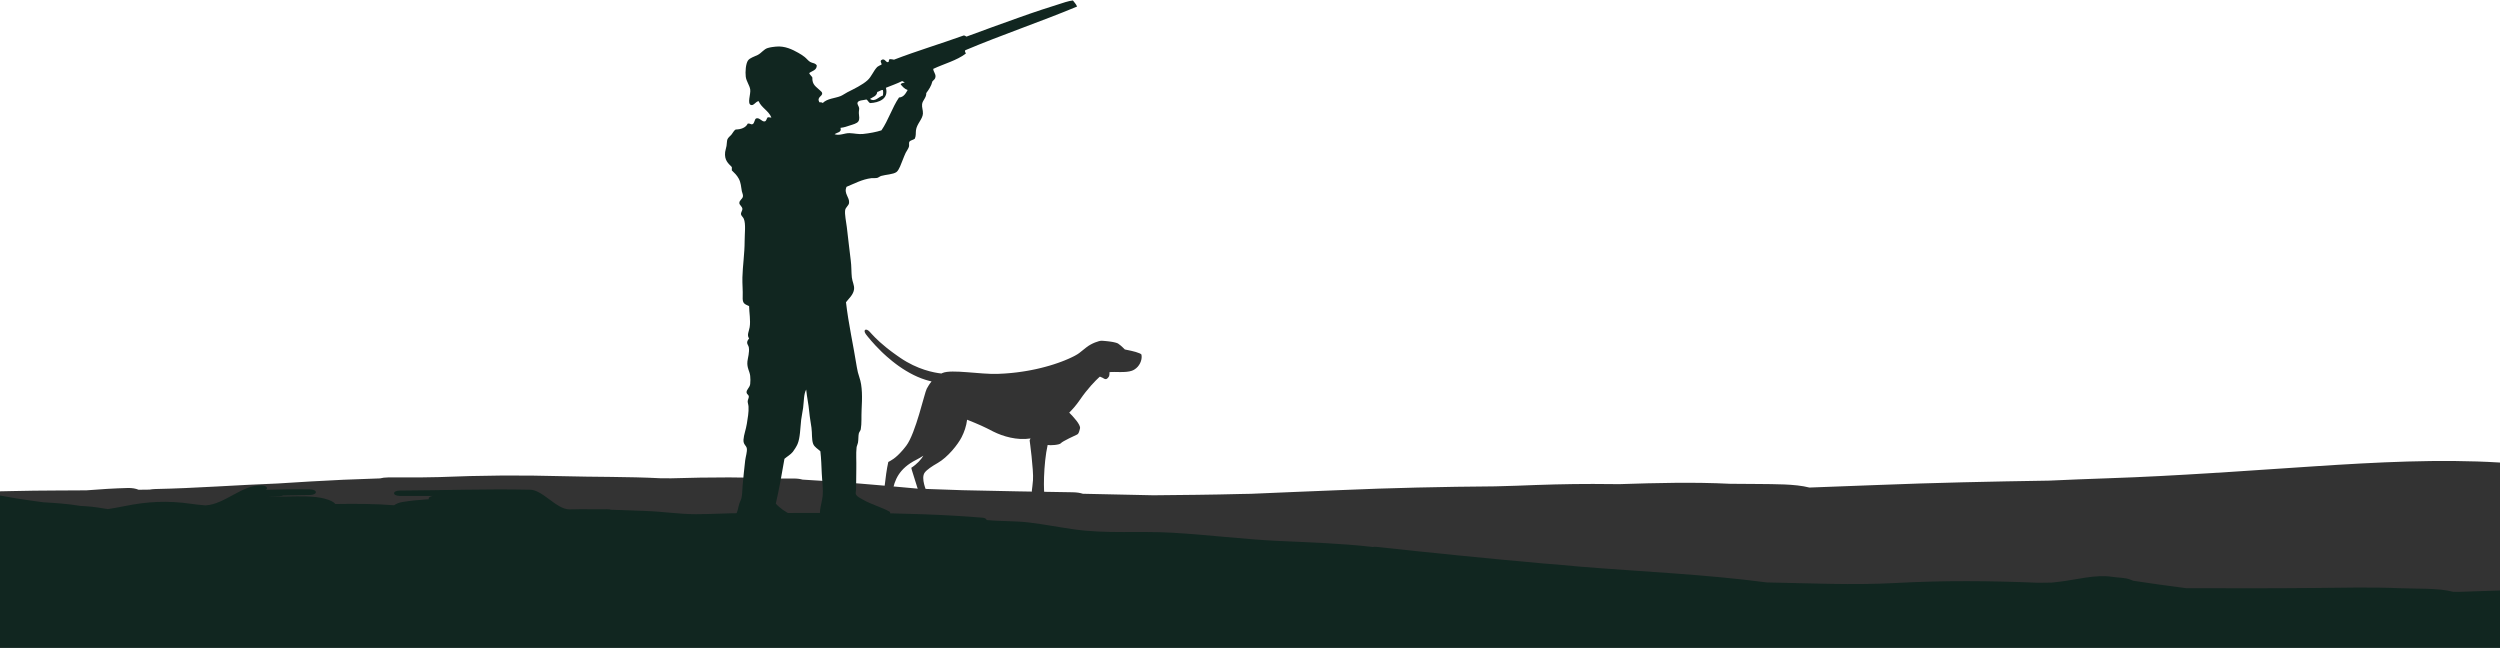 <?xml version="1.0" encoding="UTF-8"?> <svg xmlns="http://www.w3.org/2000/svg" width="1200" height="311" viewBox="0 0 1200 311" fill="none"><path d="M1199.91 222.018C1170.97 220.239 1140.23 221.907 1111.49 223.787C1078.43 225.939 1045.24 228.456 1011.91 229.568C1002.49 229.881 993.015 230.275 983.566 230.7C956.039 231.124 928.512 231.71 901.052 232.802C890.209 233.236 879.367 233.641 868.524 234.025C861.62 232.236 851.707 232.428 844.184 232.317C839.603 232.246 835.023 232.226 830.42 232.216C813.006 231.346 795.348 231.801 777.712 232.377C777.425 232.377 777.159 232.377 776.871 232.387C772.822 232.327 768.75 232.297 764.657 232.297C752.42 232.276 740.272 232.65 728.102 233.145C724.739 233.277 721.198 233.348 717.658 233.449C692.676 233.641 667.87 234.176 642.888 235.268C628.727 235.884 614.565 236.359 600.447 237.027C598.788 237.057 597.15 237.077 595.491 237.117C581.573 237.491 567.61 237.592 553.647 237.734C542.34 237.532 531.033 237.289 519.748 237.006C518.531 236.592 516.938 236.319 514.946 236.289C497.31 236.016 479.63 235.723 461.95 235.298C455.71 235.086 449.448 234.864 443.208 234.641C442.345 234.611 441.504 234.591 440.641 234.56C422.231 232.873 403.799 231.235 385.234 230.215C384.105 229.891 382.733 229.689 381.074 229.689C378.728 229.689 376.405 229.689 374.059 229.689C366.071 229.366 358.039 229.163 349.94 229.153C340.646 229.143 331.419 229.305 322.192 229.588L317.169 229.568C301.458 228.749 285.217 229.002 269.55 228.557C249.857 228.001 230.451 228.193 210.845 229.002C207.725 229.042 204.583 229.103 201.463 229.163C196.418 229.163 191.395 229.163 186.35 229.163C184.801 229.163 183.496 229.345 182.411 229.628C176.503 229.81 170.595 230.022 164.709 230.285C154.221 230.75 143.754 231.407 133.266 232.074C113.683 232.802 94.144 234.338 74.583 234.732C73.521 234.752 72.592 234.864 71.751 235.015C70.003 235.035 68.255 235.056 66.507 235.076C65.201 234.52 63.475 234.176 61.329 234.237C54.691 234.409 48.074 234.833 41.458 235.359C36.546 235.399 31.633 235.44 26.699 235.44C12.758 235.44 -1.116 235.955 -15.012 236.097V251.661C-6.935 251.762 1.119 251.732 9.174 251.621C10.457 252.247 12.36 252.672 14.861 252.672C33.492 252.672 52.079 251.692 70.689 250.438C75.026 250.236 79.363 250.034 83.678 249.842C84.342 251.348 86.82 252.662 91.201 252.652C111.138 252.621 130.965 252.227 150.791 251.671C152.119 252.369 154.022 252.803 156.478 252.652C157.186 252.611 157.894 252.561 158.602 252.52C158.713 252.51 158.845 252.5 158.956 252.49C166.9 252.005 174.822 251.469 182.721 250.913C202.68 249.933 223.06 249.63 242.776 249.094C243.462 249.074 244.125 249.064 244.811 249.044C244.922 250.105 246.095 251.095 248.75 251.611C258.221 253.48 269.484 252.601 279.618 252.601C287.474 252.601 295.263 252.298 303.029 251.894C358.791 254.299 413.955 259.403 469.098 263.668C539.486 269.116 611.091 270.49 682.121 273.179C711.639 274.301 740.892 276.15 770.056 278.262C769.791 280.021 772.158 281.992 777.137 282.204C801.367 283.245 825.663 283.892 849.981 284.337C865.803 285.529 881.624 286.671 897.511 287.682C968.143 292.19 1040.01 293.463 1111.24 294.12C1141.49 294.403 1171.78 294.272 1201.99 293.594V222.129C1201.3 222.089 1200.59 222.058 1199.91 222.018Z" fill="#333333"></path><path d="M547.9 170.167C547.839 170.098 547.755 170.029 547.663 169.96C547.609 169.922 547.548 169.883 547.487 169.853C547.441 169.822 547.395 169.791 547.342 169.761C547.242 169.707 547.143 169.661 547.028 169.607C547.005 169.599 546.982 169.584 546.959 169.576C544.963 168.671 540.871 167.957 539.907 167.735C539.907 167.735 538.178 165.893 536.702 164.926C536.458 164.765 536.052 164.611 535.547 164.473C535.547 164.473 535.54 164.473 535.532 164.473C535.318 164.412 535.088 164.358 534.851 164.304C534.813 164.297 534.767 164.281 534.721 164.274C534.492 164.228 534.255 164.174 534.002 164.128C533.933 164.12 533.865 164.105 533.803 164.097C533.566 164.059 533.322 164.013 533.069 163.982C532.993 163.974 532.916 163.959 532.832 163.951C532.61 163.921 532.388 163.89 532.159 163.859C532.075 163.852 531.991 163.836 531.899 163.829C531.639 163.798 531.363 163.767 531.096 163.744C531.004 163.737 530.912 163.729 530.82 163.713C530.545 163.69 530.27 163.66 529.994 163.637C529.926 163.637 529.857 163.629 529.788 163.621C529.49 163.598 529.184 163.575 528.893 163.56C527.554 163.483 523.852 164.826 521.451 166.737C520.441 167.543 519.286 168.464 518.055 169.438C517.649 169.761 516.953 170.206 515.997 170.72C515.745 170.858 515.469 170.996 515.179 171.142C515.087 171.188 514.995 171.234 514.896 171.28C514.62 171.418 514.337 171.556 514.039 171.694C513.986 171.717 513.932 171.748 513.871 171.771C513.519 171.932 513.137 172.109 512.747 172.278C512.647 172.324 512.548 172.362 512.441 172.408C512.028 172.585 511.599 172.769 511.148 172.953C511.11 172.968 511.071 172.984 511.041 172.999C510.59 173.183 510.123 173.36 509.641 173.544C509.565 173.575 509.496 173.598 509.419 173.628C508.892 173.828 508.349 174.02 507.783 174.219C507.737 174.234 507.691 174.25 507.645 174.265C507.064 174.465 506.467 174.664 505.847 174.871C505.84 174.871 505.832 174.871 505.817 174.879C505.19 175.086 504.532 175.286 503.859 175.485C503.163 175.693 502.444 175.9 501.702 176.092C501.021 176.276 500.325 176.452 499.606 176.629C499.308 176.698 499.002 176.775 498.703 176.844C498.214 176.959 497.717 177.074 497.204 177.189C496.868 177.266 496.524 177.335 496.172 177.404C495.682 177.504 495.177 177.603 494.673 177.703C494.306 177.772 493.931 177.841 493.556 177.91C493.051 178.002 492.539 178.087 492.019 178.171C491.628 178.233 491.238 178.294 490.841 178.355C490.313 178.432 489.777 178.509 489.234 178.586C488.837 178.639 488.431 178.693 488.026 178.747C487.46 178.816 486.886 178.877 486.305 178.939C485.907 178.985 485.509 179.023 485.104 179.061C484.462 179.123 483.804 179.169 483.146 179.223C482.84 179.246 482.534 179.276 482.221 179.292C482.129 179.292 482.037 179.307 481.945 179.307C480.966 179.368 479.979 179.422 478.977 179.46C470.388 179.76 456.796 177.151 452.429 179.023C452.238 179.107 452.054 179.2 451.87 179.284C448.161 178.877 440.382 177.373 432.167 171.779C431.624 171.41 431.104 171.05 430.599 170.689C430.515 170.628 430.423 170.566 430.339 170.505C429.888 170.19 429.46 169.876 429.047 169.576C428.894 169.469 428.748 169.362 428.603 169.254C428.305 169.032 428.014 168.817 427.723 168.602C427.44 168.387 427.157 168.172 426.89 167.965C426.806 167.896 426.714 167.834 426.63 167.765C426.163 167.405 425.712 167.044 425.291 166.706C420.74 163.023 418.629 160.521 417.398 159.194C415.661 157.321 414.002 158.349 415.73 160.583C416.449 161.511 419.065 164.849 423.05 168.717C423.096 168.763 423.142 168.809 423.188 168.855C423.494 169.147 423.807 169.446 424.129 169.745C424.213 169.822 424.297 169.899 424.381 169.975C424.74 170.305 425.108 170.643 425.49 170.981C425.536 171.019 425.574 171.057 425.612 171.096C426.469 171.856 427.379 172.623 428.328 173.383C428.42 173.459 428.519 173.528 428.611 173.605C428.986 173.905 429.36 174.196 429.75 174.488C429.88 174.587 430.003 174.68 430.133 174.779C430.508 175.063 430.89 175.34 431.28 175.616C431.403 175.7 431.517 175.792 431.64 175.869C432.144 176.222 432.657 176.575 433.177 176.913C433.705 177.258 434.248 177.596 434.799 177.933C434.921 178.01 435.051 178.087 435.181 178.156C435.594 178.401 436.007 178.639 436.428 178.877C436.604 178.977 436.787 179.077 436.971 179.177C437.361 179.384 437.751 179.591 438.141 179.79C438.325 179.883 438.516 179.982 438.699 180.074C439.135 180.289 439.579 180.489 440.023 180.688C440.168 180.75 440.306 180.819 440.443 180.88C441.032 181.133 441.621 181.379 442.218 181.601C442.34 181.648 442.455 181.686 442.577 181.732C443.059 181.908 443.541 182.077 444.023 182.231C444.229 182.3 444.436 182.361 444.642 182.423C445.055 182.545 445.469 182.668 445.889 182.776C446.111 182.837 446.333 182.891 446.562 182.944C446.753 182.99 446.945 183.044 447.144 183.083C446.065 184.395 445.331 185.692 444.826 186.613C443.748 188.608 439.525 208 435.013 213.932C434.714 214.331 434.424 214.699 434.133 215.052C434.095 215.098 434.064 215.137 434.026 215.183C433.766 215.497 433.514 215.804 433.269 216.088C429.766 220.163 427.502 221.13 426.385 221.744C424.886 228.29 423.96 240.185 423.96 240.185C427.999 240.584 430.531 240.415 430.531 240.415C430.531 240.415 430.913 236.877 428.42 235.772C429.353 230.73 431.326 224.959 439.831 220.693C440.91 220.148 442.05 219.48 443.212 218.728C442.195 220.439 440.405 222.58 437.422 224.545L437.697 225.665C437.697 225.665 441.751 238.458 442.05 239.563C443.717 239.624 449.553 239.832 449.553 239.832C449.553 239.832 449.186 236.133 446.929 236.133C444.673 236.133 444.765 235.887 444.765 235.887C444.765 235.887 441.897 229.587 443.832 226.886C444.841 225.481 447.373 223.785 449.989 222.297C454.991 219.457 459.848 213.28 461.607 209.796C462.846 207.355 463.825 204.57 464.215 201.462C469.898 203.733 472.239 204.777 476.798 207.156C481.372 209.443 488.156 211.492 494.642 210.456L494.229 211.392C494.229 211.392 496.195 225.742 495.835 230.485C495.476 235.235 494.871 236.355 495.598 237.138C497.227 239.294 496.937 242.134 497.105 242.901C500.31 243.392 504.685 243.17 504.685 243.17C504.685 243.17 505.366 239.954 501.618 238.68C500.73 237.069 500.822 222.626 502.872 213.594C504.157 213.87 508.639 213.579 509.243 212.727C509.878 211.845 516.334 208.89 516.946 208.606C517.558 208.322 517.879 207.877 518.407 205.621C518.82 203.879 514.995 199.827 513.228 198.07C514.865 196.412 516.556 194.54 518.254 192.061C522.109 186.413 525.895 182.645 527.6 181.072L527.96 180.788C528.518 181.018 528.977 181.187 529.207 181.318C530.209 181.862 530.95 182.66 532.167 180.903C532.48 180.458 532.595 179.629 532.587 178.593C533.964 178.501 535.578 178.555 537.222 178.578C537.268 178.578 537.314 178.578 537.352 178.578C537.605 178.578 537.85 178.578 538.094 178.578C538.469 178.578 538.844 178.578 539.211 178.563C539.333 178.563 539.448 178.555 539.563 178.547C539.892 178.532 540.228 178.517 540.55 178.486C540.641 178.486 540.741 178.471 540.833 178.463C541.223 178.424 541.597 178.371 541.957 178.302C542.041 178.286 542.125 178.271 542.217 178.248C542.592 178.171 542.951 178.079 543.28 177.964C543.502 177.887 543.708 177.795 543.915 177.695C544.083 177.619 544.236 177.527 544.397 177.435C544.427 177.419 544.458 177.404 544.481 177.388C546.982 175.892 548.152 172.976 547.984 170.896C547.984 170.85 547.976 170.797 547.969 170.751C547.946 170.528 547.908 170.305 547.854 170.106L547.9 170.167Z" fill="#333333"></path><path fill-rule="evenodd" clip-rule="evenodd" d="M517 3.156C516.547 1.968 515.686 1.178 514.995 0.22C514.065 0.304 512.598 0.649 511.384 1.017C503.594 3.432 496.204 5.87 488.913 8.492C480.54 11.505 472.151 14.472 463.9 17.57C463.462 17.386 463.208 17.01 462.563 17.033C451.523 21.012 439.954 24.469 429.122 28.648C428.492 28.525 427.87 28.387 427.117 28.379C426.21 28.778 427.132 29.759 426.049 29.844C425.242 29.913 424.482 27.636 422.968 28.908C422.277 29.637 423.398 30.388 423.099 31.047C422.139 31.385 421.908 31.63 421.094 32.113C419.189 34.083 418.397 36.713 416.415 38.522C413.988 40.738 409.901 42.685 406.782 44.265C405.629 44.847 404.531 45.706 403.44 46.135C400.574 47.262 397.171 47.224 394.882 49.47C394.582 48.987 393.622 49.156 393.276 49.072C391.901 46.48 394.943 46.266 394.613 44.663C394.497 44.081 394.229 44.019 393.675 43.46C391.87 41.643 389.75 40.845 389.927 37.188C389.55 36.429 388.49 35.709 388.451 35.049C389.811 33.999 392.001 33.784 392.062 31.446C391.394 30.189 389.919 30.373 388.851 29.713C387.883 29.115 387.084 28.004 386.178 27.314C385.194 26.562 384.249 25.949 383.105 25.313C380.377 23.787 376.744 21.932 372.403 22.377C371.374 22.484 369.929 22.63 368.524 23.044C366.618 23.603 365.543 25.451 363.707 26.378C362.078 27.199 359.935 27.758 359.028 29.046C357.96 30.564 357.684 34.482 357.96 36.79C358.229 39.044 359.766 40.845 360.104 42.931C360.457 45.139 358.49 49.823 360.503 50.406C361.801 50.781 362.677 48.788 364.114 48.535C365.527 51.793 368.915 53.089 370.267 56.408C369.499 56.508 368.992 56.094 368.393 56.408C367.878 57.183 367.84 58.141 367.056 58.279C365.681 58.517 364.606 56.355 363.046 56.815C362.078 57.099 362.278 59.23 361.172 59.621C360.411 59.889 360.073 59.107 358.898 59.352C357.999 61.315 355.586 62.136 353.143 62.158C352.306 62.588 351.891 63.615 351.138 64.566C350.493 65.371 349.479 65.969 349.133 66.965C348.887 67.678 348.918 68.905 348.734 70.04C348.557 71.075 348.165 72.11 348.065 72.976C347.612 76.947 349.602 78.458 351.277 80.183V81.785C352.529 82.989 353.704 84.093 354.618 85.787C355.625 87.65 355.694 89.582 356.086 91.798C356.216 92.526 356.716 93.385 356.624 94.197C356.455 95.616 354.803 96.06 354.887 97.532C354.933 98.437 356.339 99.157 356.355 100.338C356.37 101.074 355.571 101.91 355.686 102.876C355.763 103.535 356.693 104.217 357.023 105.015C358.076 107.506 357.423 112.045 357.423 115.825C357.423 121.644 356.478 127.785 356.355 133.182C356.278 136.387 356.616 139.499 356.493 142.397C356.347 145.64 357.215 145.885 359.566 146.936C359.604 150.041 360.365 153.805 359.835 157.079C359.52 159.026 358.367 160.912 359.566 162.422C359.028 163.197 358.606 163.649 358.629 164.561C358.652 165.251 359.282 165.895 359.428 166.7C359.85 169.031 358.921 171.914 358.759 173.508C358.452 176.644 359.889 178.231 360.096 180.454C360.211 181.673 360.242 183.069 360.096 184.326C359.889 186.12 358.175 187.025 358.36 188.466C358.46 189.232 359.312 189.47 359.428 190.198C359.535 190.911 358.921 191.893 358.89 192.598C358.859 193.326 359.228 194.147 359.289 195.136C359.466 197.865 358.898 200.702 358.483 203.408C358.076 206.084 357.046 208.629 356.877 211.021C356.7 213.459 358.245 213.758 358.483 215.291C358.713 216.748 357.914 219.194 357.684 221.034C357.123 225.404 356.885 228.961 356.478 232.917C356.27 234.902 356.324 237.072 355.94 238.92C355.755 239.824 355.187 240.806 354.872 241.726C354.503 242.791 354.38 243.918 354.065 244.93C353.389 247.138 352.222 249.178 352.59 251.478C353.612 253.302 355.563 253.54 357.937 254.146C359.297 254.498 360.703 255.25 361.686 255.211C362.37 255.181 363.1 254.621 363.83 254.544C367.01 254.199 369.123 256.216 372.257 256.415C376.098 256.653 379.794 256.614 383.496 257.22C385.041 256.668 387.268 256.124 388.444 254.813C388.682 253.095 387.96 252.122 387.906 251.071C382.513 248.181 376.244 246.157 372.388 241.726C374.009 234.795 375.284 227.527 376.536 220.229C377.85 219.102 379.455 218.243 380.546 216.894C381.222 216.058 382.413 214.134 382.82 213.152C384.096 210.124 384.08 205.739 384.557 201.537C384.772 199.636 385.256 197.704 385.494 195.795C385.924 192.36 385.778 189.171 386.969 186.986C387.353 190.911 388.067 193.61 388.436 197.666C388.674 200.303 389.189 202.94 389.504 205.279C389.888 208.077 389.542 210.952 390.303 213.022C390.894 214.632 392.677 215.506 393.783 216.625C394.183 220.129 394.298 223.694 394.451 227.305C394.605 230.893 395.243 234.764 394.851 238.253C394.467 241.68 392.877 245.375 393.914 248.932C396.764 250.052 401.212 250.397 404.884 249.868C407.411 247.836 411.806 249.645 414.917 249.868C419.127 250.167 423.552 250.182 426.825 249.461C427.578 248.733 427.363 246.977 427.224 245.728C423.398 243.481 418.159 242.155 414.249 239.855C413.004 239.127 411.045 238.26 410.769 237.049C410.638 236.451 410.869 235.853 410.899 235.048C411.03 232.012 410.93 228.509 411.03 224.905C411.122 221.455 410.815 217.775 411.16 214.755C411.245 214.034 411.691 213.252 411.829 212.485C412.098 210.96 411.952 209.281 412.228 208.077C412.405 207.318 413.043 206.743 413.166 206.076C413.673 203.201 413.404 199.927 413.565 196.861C413.88 190.881 413.995 185.415 412.497 181.106C411.936 179.488 411.56 177.97 411.291 176.299C409.632 165.849 407.273 155.484 406.075 145.058C407.35 143.386 409.678 141.447 409.954 138.786C410.146 136.916 409.109 135.221 408.887 133.182C408.61 130.698 408.748 127.861 408.349 124.902C407.642 119.658 407.173 114.552 406.474 109.017C406.136 106.349 405.383 102.845 405.675 100.875C405.883 99.472 407.388 98.736 407.55 97.402C407.872 94.665 404.884 92.879 406.344 89.659C410.023 88.179 413.811 86.055 418.251 85.519C419.15 85.411 420.156 85.603 421.063 85.388C421.632 85.25 422.415 84.606 422.938 84.453C425.165 83.794 428.73 83.732 430.297 82.582C431.595 81.632 432.617 78.419 433.378 76.572C433.8 75.544 434.207 74.417 434.715 73.367C435.245 72.271 436.113 71.266 436.32 70.3C436.474 69.587 436.213 68.667 436.451 68.161C436.889 67.249 438.264 67.295 439.124 66.559C439.754 65.049 439.493 63.968 439.662 62.557C440.031 59.46 442.858 57.221 443.004 54.545C443.096 52.897 442.412 51.502 442.604 50.007C442.85 48.083 444.717 46.94 444.609 44.671C445.815 43.03 446.991 41.359 447.552 39.067C448.266 38.277 448.888 38.009 449.027 36.928C449.219 35.387 447.99 34.49 447.959 33.056C453.175 30.603 459.26 29.031 463.608 25.711C463.523 25.213 462.901 24.715 463.339 24.109C480.824 16.726 499.43 10.463 516.985 3.149L517 3.156ZM421.086 44.142C422.031 43.958 422.914 43.053 423.76 43.207C423.998 43.843 423.944 45.231 423.76 45.875C421.716 46.457 419.949 49.187 417.606 47.477C418.935 46.534 420.863 46.189 421.086 44.142ZM431.519 46.81C428.254 51.609 426.379 57.796 423.091 62.565C420.671 63.37 417.299 63.983 414.264 64.305C412.121 64.535 410.054 63.991 407.842 63.907C405.383 63.807 403.24 65.256 400.62 64.443C401.634 63.523 404.193 63.646 403.432 61.369C405.322 61.169 406.49 60.687 408.111 60.165C409.409 59.751 411.337 59.261 411.99 58.294C412.72 57.229 412.374 55.964 412.259 54.423C412.19 53.518 412.459 52.506 412.39 51.885C412.305 51.119 411.414 50.068 411.591 49.348C411.921 47.96 414.794 48.152 415.87 47.745C416.615 48.159 416.845 49.087 417.614 49.478C421.816 49.302 426.686 47.492 425.235 42.133C427.831 41.075 430.558 40.148 432.994 38.929C433.57 39.021 433.816 39.442 434.33 39.596C433.593 39.833 432.579 39.81 432.325 40.531C433.27 41.589 434.154 42.716 435.667 43.199C434.891 44.479 433.916 46.703 431.519 46.802V46.81Z" fill="#112620"></path><path fill-rule="evenodd" clip-rule="evenodd" d="M1201.99 311.25V283.36C1194.64 283.57 1187.32 283.83 1179.97 284.1C1179.15 284.09 1178.36 284.07 1177.54 284.06C1170.24 282.16 1159.97 282.69 1151.89 282.34C1138.29 281.76 1124.48 282.09 1110.85 282.23C1090.36 282.43 1069.82 282.38 1049.31 282.32C1040.79 281.21 1032.3 280.06 1023.98 278.77C1023.51 278.6 1023.09 278.43 1022.69 278.27C1020.04 277.16 1016.99 277.38 1013.76 276.87C1005.86 275.62 996.076 278.38 988.597 279.22C987.38 279.36 986.163 279.5 984.946 279.64C982.755 279.67 980.565 279.7 978.396 279.73C955.318 278.77 933.014 278.58 909.914 279.84C889.269 280.96 868.558 279.93 847.87 279.56C847.781 279.54 847.715 279.52 847.604 279.51C818.485 275.69 788.326 274.41 758.544 272C754.694 271.65 750.844 271.27 746.971 270.94C745.157 270.78 743.343 270.65 741.528 270.53C714.401 268.12 687.561 265.41 660.677 262.5C659.968 262.42 659.327 262.46 658.796 262.57C658.685 262.55 658.597 262.51 658.464 262.5C643.904 260.81 628.858 260.38 613.945 259.67C596.619 258.84 579.825 256.68 562.544 255.7C546.303 254.77 531.168 256.32 515.325 254.06C508.178 253.04 501.319 251.7 494.083 250.81C487.357 249.99 480.298 250.28 473.572 249.62C473.483 249.09 472.841 248.59 471.492 248.48C434.009 245.4 394.756 246.31 356.83 246.3C349.108 246.3 341.541 246.81 333.796 246.81C326.118 246.81 317.688 245.49 309.833 245.27C304.677 245.13 299.035 244.87 293.26 244.67C292.817 244.52 292.22 244.42 291.468 244.43C289.255 244.43 287.02 244.44 284.763 244.45C280.957 244.39 277.151 244.4 273.478 244.51C266.929 244.58 260.335 234.72 253.963 235.05C233.34 234.61 212.541 235.38 191.897 235.47C188.224 235.49 188.224 238.02 191.897 238.04C197.163 238.06 202.429 238.06 207.695 238.04C206.146 238.27 205.549 239.01 205.859 239.63C201.544 239.91 197.273 240.27 193.202 240.96C191.476 241.25 190.126 241.83 189.175 242.51C180.214 241.82 170.544 241.76 160.919 241.93C160.299 241 158.706 240.11 155.741 239.33C150.652 237.98 143.771 238.23 138.128 238.32C135.119 238.37 132.088 238.37 129.056 238.36C130.826 238.29 132.574 238.23 134.345 238.14C135.031 238.1 135.584 237.99 136.026 237.83C140.253 237.75 144.479 237.67 148.727 237.61C152.599 237.55 152.599 234.95 148.727 234.89C141.647 234.78 134.61 234.9 127.596 235.1C128.813 234.41 128.083 233.09 125.494 232.98C116.311 232.6 107.792 242.15 98.654 242.58C96.441 242.41 94.229 242.19 92.038 241.87C80.421 240.17 70.708 240.72 59.799 242.93C57.277 243.44 54.599 243.93 51.834 244.37C48.293 243.8 44.753 243.19 41.235 243C40.46 242.96 39.686 242.9 38.934 242.86C38.734 242.84 38.535 242.82 38.336 242.8C32.76 241.86 26.742 241.43 20.723 241.09C16.497 240.55 12.337 239.94 8.31 239.3C1.539 238.22 -6.626 236.51 -15.012 235.26V311.26H1201.97L1201.99 311.25Z" fill="#112620"></path></svg> 